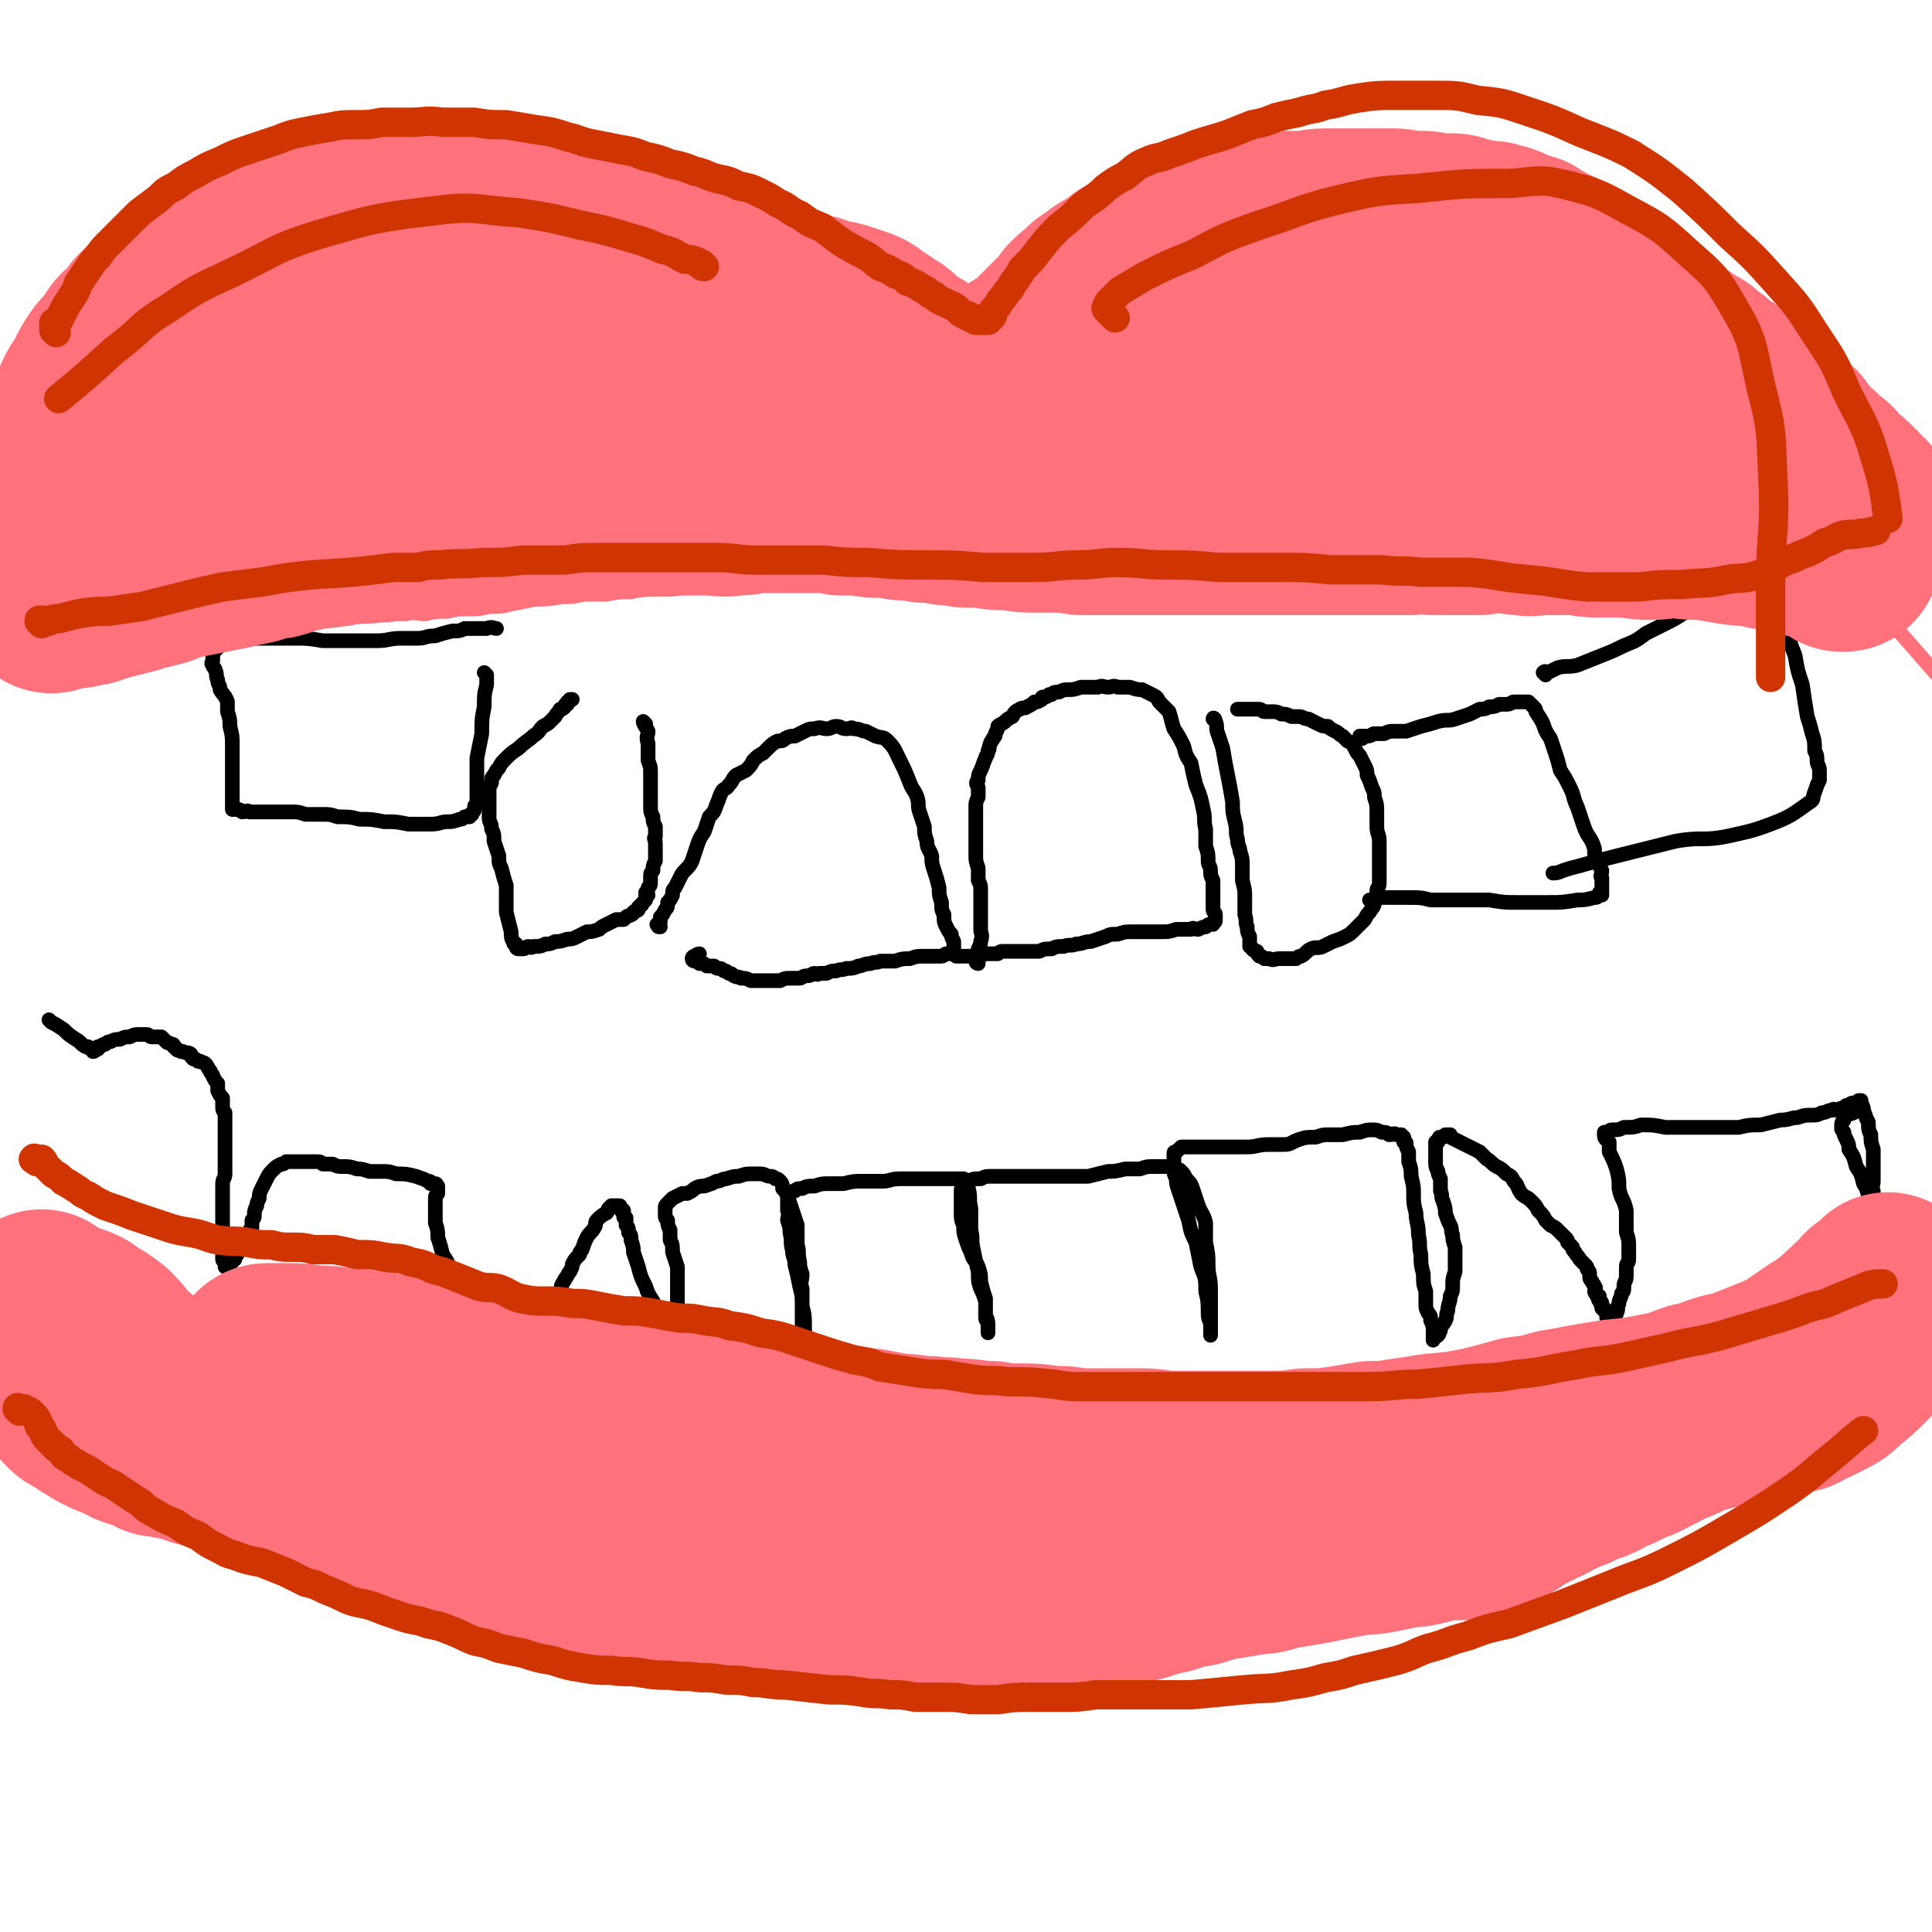 <svg viewBox='0 0 790 790' version='1.1' xmlns='http://www.w3.org/2000/svg' xmlns:xlink='http://www.w3.org/1999/xlink'><g fill='none' stroke='#000000' stroke-width='6' stroke-linecap='round' stroke-linejoin='round'><path d='M270,379c-1,0 -1,0 -1,-1 -1,0 0,0 0,0 0,0 0,0 1,-1 0,-1 0,-1 0,-2 1,-1 1,-1 2,-3 1,-1 1,-1 1,-3 1,-1 1,-1 2,-3 0,-2 0,-2 1,-3 1,-2 1,-2 2,-4 1,-2 1,-2 2,-3 2,-2 2,-2 3,-4 1,-3 1,-3 2,-6 1,-3 1,-3 3,-6 1,-3 1,-3 2,-6 2,-2 2,-2 3,-5 1,-2 1,-3 2,-5 1,-2 2,-1 3,-3 2,-2 1,-2 3,-4 2,-1 2,-1 4,-2 2,-2 2,-2 3,-4 2,-2 2,-2 4,-3 1,-1 1,-1 2,-2 2,-2 2,-2 4,-3 2,0 2,0 3,-1 2,-1 2,-1 4,-1 2,-1 2,-1 4,-2 2,-1 2,-1 4,-1 3,-1 3,0 5,0 2,0 2,-1 4,-1 2,0 2,1 4,1 2,0 2,-1 3,0 3,0 3,1 5,1 2,1 2,1 4,2 3,1 3,0 5,2 3,3 3,4 5,8 2,4 2,4 4,9 1,3 2,3 3,6 1,3 0,3 1,6 1,3 1,3 2,6 0,3 0,3 1,6 0,3 1,3 2,6 0,3 0,3 1,6 1,3 1,3 2,7 0,3 0,3 1,6 0,3 0,3 1,5 0,3 0,3 1,5 1,2 1,2 2,3 0,1 0,1 1,3 0,1 0,1 0,2 0,0 0,1 0,1 -1,1 -1,1 -1,2 0,0 0,0 0,0 0,0 0,0 -1,0 0,0 0,0 -1,0 -1,0 -1,1 -2,1 -2,0 -2,0 -3,0 -3,0 -3,0 -5,0 -2,0 -2,0 -5,1 -3,0 -3,0 -6,1 -3,0 -3,0 -6,0 -2,1 -2,0 -4,1 -3,0 -3,1 -5,1 -2,1 -3,1 -5,1 -2,1 -2,0 -4,1 -2,0 -2,0 -4,1 -1,0 -1,0 -3,0 -1,1 -1,0 -2,0 -1,0 -1,1 -3,1 -2,0 -2,1 -3,1 -2,0 -2,0 -4,0 -2,0 -2,0 -4,1 -2,0 -2,0 -4,0 -1,0 -1,0 -3,0 -3,0 -3,0 -5,0 -2,-1 -2,-1 -4,-1 -1,-1 -1,0 -3,-1 -1,-1 -1,-1 -2,-1 -1,-1 -1,-1 -2,-1 -1,-1 -1,-1 -2,-1 -1,0 -1,0 -2,-1 -2,0 -2,0 -3,0 -1,-1 -1,-1 -2,-1 -1,0 -1,0 -1,0 -1,-1 -1,-1 -2,-1 0,0 0,0 0,0 0,0 -1,0 -1,-1 0,0 0,-1 1,-1 1,-1 2,-1 2,-1 '/><path d='M400,394c0,0 -1,0 -1,-1 0,0 0,0 1,0 0,-1 -1,-1 0,-2 0,-1 0,0 0,-1 0,-1 0,-1 0,-2 1,-2 1,-2 1,-3 1,-3 0,-3 0,-5 0,-3 0,-3 0,-6 0,-2 0,-2 0,-4 0,-3 0,-3 0,-6 0,-2 0,-2 -1,-4 0,-3 0,-3 0,-5 -1,-3 -1,-3 -1,-5 0,-2 0,-2 0,-5 0,-2 0,-2 0,-5 0,-2 0,-2 0,-4 0,-3 0,-3 0,-6 0,-2 0,-2 1,-4 0,-2 0,-2 0,-4 -1,-2 -1,-2 0,-3 0,-2 0,-2 1,-4 1,-2 1,-3 2,-5 0,-1 1,-1 1,-3 1,-1 0,-1 1,-3 0,-1 1,-1 1,-2 1,-1 1,-1 1,-2 1,-2 1,-2 1,-3 1,-1 2,-1 3,-2 1,-1 1,-1 3,-2 1,-2 1,-2 3,-3 1,-1 2,0 3,-1 2,-1 2,-1 3,-2 2,0 1,0 3,-1 0,-1 0,-1 1,-1 1,0 1,0 2,-1 0,0 0,0 1,0 1,-1 1,-1 3,-1 2,-1 2,-1 4,-1 2,0 2,0 5,-1 2,0 2,0 4,0 1,0 1,0 3,0 2,-1 2,0 4,0 2,0 2,-1 4,0 3,0 3,0 5,0 3,1 3,1 5,1 2,1 2,1 4,2 2,1 2,1 3,3 2,2 2,2 4,4 1,3 1,4 2,7 2,3 2,3 4,7 1,4 1,4 3,7 1,5 1,5 2,9 2,5 2,5 3,10 1,4 0,4 1,8 0,4 0,4 0,7 1,3 1,3 1,6 0,2 1,2 1,4 0,2 0,2 1,4 0,2 0,2 0,4 0,2 0,2 0,4 0,2 0,2 0,4 0,1 1,1 1,2 0,0 0,0 0,1 0,1 0,1 0,1 0,1 0,1 -1,1 0,1 0,1 0,1 0,0 0,0 -1,0 0,0 0,0 0,0 -1,0 -1,0 -2,1 -1,0 -1,0 -3,1 -2,0 -2,-1 -3,0 -3,0 -3,0 -6,0 -3,1 -3,1 -6,1 -2,0 -2,0 -5,0 -4,0 -4,0 -7,0 -3,0 -3,0 -6,1 -3,0 -3,0 -5,1 -3,1 -3,1 -6,2 -3,0 -3,1 -6,1 -2,1 -3,0 -5,1 -3,0 -3,0 -5,1 -3,0 -3,0 -5,1 -2,0 -2,0 -4,0 -2,0 -2,0 -4,0 -1,0 -1,0 -3,0 -1,0 -1,0 -3,0 -2,0 -2,0 -3,1 -2,0 -2,0 -3,0 -1,0 -1,0 -2,0 -1,0 -1,1 -3,1 -1,0 -1,0 -2,0 -1,0 -1,0 -2,0 -1,0 -1,0 -2,0 -1,0 -1,0 -2,0 0,0 0,0 0,0 -1,0 -1,0 -1,0 0,0 0,0 1,0 '/><path d='M497,295c0,-1 -1,-2 -1,-1 0,0 1,0 1,1 1,2 0,3 1,5 1,3 1,3 2,6 1,6 1,6 2,11 1,5 1,5 2,11 0,4 0,4 1,8 1,4 0,4 1,7 0,3 1,3 1,5 1,3 1,3 1,6 0,3 0,3 0,6 1,4 1,4 1,7 0,4 0,4 0,7 1,3 0,3 1,5 0,2 0,2 1,4 0,1 0,1 0,2 0,1 0,1 0,2 0,0 1,0 1,1 1,1 1,1 2,1 0,1 0,1 1,2 1,0 1,0 2,1 1,0 1,0 2,0 2,1 2,0 4,0 2,0 2,0 4,0 1,0 1,0 3,0 1,-1 1,-1 2,-1 2,-1 2,-2 4,-3 2,-1 3,0 5,-1 2,-1 2,-1 4,-2 3,-1 3,-1 5,-2 2,-1 2,-1 4,-3 1,-1 1,-1 2,-2 1,-1 1,-1 2,-2 1,-2 1,-2 2,-3 1,-2 2,-2 2,-4 1,-2 1,-2 1,-5 0,-1 1,-1 1,-3 0,-2 0,-2 0,-4 0,-2 0,-2 0,-4 0,-2 0,-2 0,-5 0,-2 0,-2 0,-4 0,-3 -1,-3 -1,-6 0,-3 0,-3 0,-6 0,-3 0,-3 -1,-6 0,-2 0,-2 -1,-4 -1,-3 -1,-3 -2,-5 0,-2 0,-2 -1,-4 -1,-2 -1,-2 -2,-4 -1,-1 -1,-1 -2,-3 -1,-2 -1,-2 -3,-3 -1,-1 -1,-1 -2,-2 -2,-1 -1,-1 -3,-2 -2,-1 -2,-1 -3,-2 -2,0 -2,0 -4,-1 -2,-1 -2,-1 -4,-2 -2,0 -2,-1 -4,-1 -1,0 -1,0 -3,0 -2,-1 -2,-1 -4,-1 -2,-1 -2,-1 -4,-1 -2,0 -2,0 -3,0 -1,0 -1,-1 -2,-1 -1,0 -1,0 -2,0 -1,0 -1,0 -2,0 -1,0 -1,0 -2,0 -1,0 -1,0 -2,0 0,0 0,0 -1,0 '/><path d='M264,296c0,0 -1,-1 -1,-1 0,1 1,2 2,4 0,2 -1,2 0,5 0,3 0,3 0,7 1,3 1,2 1,5 0,4 0,4 0,7 0,3 0,3 0,6 0,3 0,3 1,5 0,2 0,2 1,4 0,2 0,2 0,4 -1,1 0,1 0,3 0,2 0,2 0,3 0,2 0,2 0,4 -1,2 -1,2 -1,4 -1,1 -1,1 -1,3 0,1 0,1 0,2 0,1 0,1 -1,2 0,1 0,1 -1,2 0,0 1,0 1,1 -1,0 -1,0 -1,1 0,0 0,1 0,1 -1,1 -1,1 -1,1 -1,1 0,1 -1,1 0,1 0,0 -1,1 0,0 0,0 0,0 0,1 0,1 0,1 -1,1 -1,0 -2,1 0,0 0,1 -1,1 -1,1 -1,0 -2,1 0,0 0,0 -1,1 -1,0 -1,0 -3,0 -2,1 -2,1 -4,2 -2,1 -2,1 -3,2 -3,1 -3,1 -5,1 -2,1 -2,1 -4,2 -2,1 -2,1 -4,1 -3,1 -3,1 -5,1 -2,1 -2,1 -4,1 -2,1 -2,1 -5,1 -1,1 -1,0 -2,0 -1,0 -1,1 -2,1 -1,0 -1,0 -2,0 -1,0 -1,-1 -1,-1 0,-1 0,-1 0,-1 -1,0 -1,0 -1,-1 -1,-1 -1,-2 -1,-4 -1,-4 -1,-4 -2,-8 0,-5 0,-6 0,-11 -1,-3 -1,-3 -2,-7 -1,-2 -1,-2 -1,-5 -1,-3 -1,-3 -2,-6 0,-3 0,-3 -1,-5 0,-3 -1,-2 -1,-5 0,-1 0,-1 0,-3 0,-2 0,-2 0,-4 0,-2 0,-2 0,-4 0,-1 0,-1 1,-3 0,-2 0,-2 1,-3 1,-2 1,-2 2,-3 1,-2 1,-2 3,-4 2,-2 2,-2 5,-4 3,-3 4,-3 6,-5 3,-2 2,-2 4,-4 2,-1 2,-1 3,-2 1,-1 1,-1 2,-2 1,-2 1,-1 2,-3 1,0 1,0 2,-1 0,-1 0,-1 1,-1 0,-1 0,-1 0,-1 1,0 1,0 1,-1 0,0 0,0 1,0 '/><path d='M557,302c0,0 -1,-1 -1,-1 0,0 0,0 1,0 1,0 1,0 2,0 2,0 2,-1 3,-1 2,0 2,0 4,0 2,-1 2,-1 4,-1 3,0 3,0 5,0 3,-1 3,-1 6,-2 4,-1 4,-1 7,-2 4,-1 4,0 7,-1 3,-1 3,-1 6,-2 2,-1 2,-1 4,-2 2,0 2,0 4,-1 2,0 2,0 4,-1 2,0 2,0 3,0 2,0 2,-1 3,-1 1,0 1,0 2,0 1,0 1,0 1,0 2,0 2,0 3,0 1,1 1,1 2,2 1,1 1,1 1,2 2,3 2,3 3,5 1,3 1,3 3,6 1,3 1,3 2,6 1,3 1,3 2,7 2,3 2,3 4,7 2,4 1,4 3,8 1,3 1,3 2,6 1,3 1,3 2,5 2,3 2,3 3,6 0,3 0,3 1,5 1,2 1,2 2,4 0,2 -1,2 0,3 0,2 0,2 0,3 0,1 0,1 0,2 0,0 0,0 0,1 0,0 0,0 0,1 0,0 0,-1 -1,-1 0,0 0,1 0,1 -1,1 -1,1 -2,1 -4,1 -4,1 -7,1 -6,1 -6,1 -12,1 -6,0 -6,0 -13,0 -5,0 -5,0 -11,-1 -6,0 -6,0 -12,0 -6,0 -6,0 -12,0 -4,-1 -4,-1 -9,-1 -3,0 -3,0 -7,0 -2,0 -2,0 -4,0 -2,0 -2,0 -3,1 -1,0 -1,0 -2,0 '/><path d='M632,276c0,0 -1,-1 -1,-1 0,0 0,0 0,0 1,-1 1,0 2,0 2,-1 2,-1 4,-2 4,-1 4,0 8,-1 5,-2 5,-2 10,-4 5,-2 5,-2 9,-4 5,-2 5,-2 9,-5 4,-2 4,-2 8,-4 4,-2 4,-2 7,-4 4,-3 4,-3 8,-5 3,-2 3,-2 6,-4 2,-1 2,-1 4,-2 2,-1 2,-1 4,-2 2,-1 1,-1 3,-1 1,-1 2,-1 3,-1 1,0 1,0 2,0 1,1 1,1 2,1 2,1 2,1 3,3 2,2 2,2 2,4 2,3 1,3 2,6 2,4 2,4 4,8 1,5 1,5 3,10 1,6 1,6 3,12 1,7 1,7 2,13 1,3 1,3 2,7 1,3 1,3 1,7 1,2 1,2 1,4 0,2 1,2 1,4 0,2 0,2 0,4 -1,2 -1,2 -2,5 -1,2 0,3 -2,4 -7,5 -8,6 -16,9 -8,3 -9,3 -18,5 -10,2 -10,0 -21,2 -12,3 -12,3 -24,6 -8,2 -8,2 -15,4 -4,1 -4,1 -7,2 -2,1 -3,1 -4,1 '/><path d='M199,276c0,0 -1,-1 -1,-1 0,0 0,0 1,1 0,2 0,2 0,4 -1,4 -1,4 -1,9 -1,5 -1,5 -1,11 -1,5 -1,5 -2,10 0,4 0,4 0,8 0,2 0,2 0,5 0,1 0,1 0,3 0,1 0,1 0,3 0,0 -1,0 -1,1 0,1 0,1 0,1 0,1 -1,1 -1,2 -1,0 -1,0 -1,1 -1,0 -1,0 -2,0 -1,1 -1,1 -2,1 -3,1 -3,1 -5,1 -3,0 -3,1 -7,1 -4,0 -4,0 -9,0 -5,-1 -5,-1 -10,-1 -5,-1 -5,-1 -10,-1 -4,-1 -4,-1 -9,-1 -3,-1 -3,-1 -6,-1 -4,0 -4,0 -7,0 -3,-1 -3,-1 -6,-1 -4,0 -4,0 -7,0 -3,0 -3,0 -5,0 -3,0 -3,0 -5,0 -1,-1 -1,0 -3,0 -1,-1 -1,-1 -2,-1 -1,0 -1,0 -2,0 0,-1 0,-1 0,-2 0,-2 0,-2 0,-4 0,-3 0,-3 0,-6 0,-4 0,-4 0,-7 0,-4 0,-4 0,-7 0,-4 0,-4 -1,-8 0,-3 0,-3 -1,-6 0,-2 0,-2 0,-4 -1,-3 -2,-3 -3,-5 0,-2 -1,-2 -1,-4 -1,-2 0,-2 -1,-4 0,-1 -1,-1 -1,-2 -1,-1 0,-1 0,-2 0,-1 0,-1 0,-2 0,-1 0,-1 1,-2 0,-1 0,-1 1,-1 1,-1 1,-2 3,-2 2,-1 2,-2 4,-2 3,0 3,0 6,0 4,0 4,0 8,0 5,0 5,0 10,0 6,0 6,0 12,1 6,0 6,0 12,0 5,0 5,0 10,0 5,0 5,-1 10,-1 3,0 3,0 7,0 3,0 3,-1 7,-1 3,-1 3,-1 7,-2 3,0 3,0 5,-1 3,0 3,0 5,0 2,0 2,0 4,0 2,-1 3,0 4,0 '/><path d='M276,559c0,-1 -1,-1 -1,-1 0,-1 1,-1 1,-1 0,-1 0,-1 0,-2 0,-2 0,-2 1,-4 0,-2 0,-2 0,-5 1,-3 1,-3 1,-7 0,-3 -1,-3 -1,-7 0,-4 0,-4 0,-8 0,-3 0,-3 0,-6 -1,-3 -1,-3 -2,-6 0,-3 0,-3 -1,-5 0,-2 0,-2 0,-4 -1,-2 -1,-2 -1,-4 -1,-1 -1,-1 -1,-2 0,-1 0,-1 0,-3 0,-1 0,-1 1,-2 1,-1 1,-1 2,-2 2,-1 2,-1 4,-2 1,0 1,0 2,0 2,-1 2,-1 3,-2 2,-1 2,-1 4,-1 3,-1 3,-1 5,-2 2,0 2,-1 4,-1 3,-1 3,-1 5,-1 3,-1 3,-1 5,-1 2,0 2,0 4,0 2,0 2,1 4,1 1,0 1,0 2,1 1,0 1,0 2,1 1,1 1,2 1,3 1,1 1,1 2,3 1,3 1,3 2,6 1,3 1,3 2,6 0,4 0,4 0,8 1,3 0,3 1,7 0,2 0,2 1,5 0,3 -1,3 0,6 0,3 0,3 0,5 0,3 0,3 0,6 0,2 0,2 0,5 0,1 0,1 0,3 0,2 0,2 0,4 0,1 0,1 0,2 0,1 0,1 0,2 0,1 0,1 0,1 0,1 0,1 0,1 1,0 1,-1 1,-2 0,-2 0,-2 0,-5 0,-3 0,-3 0,-6 0,-5 0,-5 -1,-9 0,-4 0,-4 -1,-8 -1,-5 -1,-5 -2,-9 0,-3 -1,-3 -1,-6 -1,-3 0,-3 -1,-7 0,-2 0,-2 -1,-5 0,-2 1,-2 0,-4 0,-1 0,-1 0,-2 0,-2 0,-2 0,-3 1,-1 0,-1 1,-2 1,-1 1,-1 2,-1 1,-1 1,-1 3,-1 2,-1 2,-1 5,-1 3,-1 3,-1 6,-1 3,0 3,0 6,0 4,-1 4,-1 8,-1 4,0 4,0 8,0 3,0 3,-1 7,-1 3,0 3,0 6,0 3,0 3,0 5,0 3,0 3,0 5,0 2,0 2,0 3,0 1,0 1,0 2,0 1,0 1,0 3,0 0,0 0,0 1,0 0,0 0,0 1,0 0,1 0,1 0,2 1,1 2,1 2,2 1,4 0,4 1,8 0,4 0,4 0,9 1,4 0,4 1,8 1,5 1,5 2,9 0,4 0,4 1,7 1,2 1,2 2,5 0,2 0,2 0,4 0,2 0,2 0,3 0,1 1,1 1,3 0,0 0,0 0,1 0,0 0,0 0,1 0,0 0,0 0,0 0,1 0,1 0,1 0,0 0,0 0,0 0,-1 0,-1 0,-2 0,-3 0,-3 -1,-5 0,-4 0,-4 0,-7 -1,-3 -1,-3 -2,-7 0,-3 0,-3 -1,-6 -1,-3 -2,-2 -3,-6 -1,-2 -1,-2 -2,-5 -1,-3 -1,-3 -1,-6 -1,-2 -1,-3 -1,-5 0,-2 0,-2 0,-5 0,-1 0,-1 0,-2 0,-1 0,-1 0,-2 0,-1 0,-1 1,-2 0,-1 0,-1 1,-1 1,0 0,-1 1,-1 2,-1 2,-1 5,-1 2,-1 2,-1 5,-1 4,0 4,0 8,0 6,0 6,0 12,0 5,0 5,0 10,0 4,0 4,0 9,0 4,-1 4,-1 8,-2 3,0 3,0 7,-1 3,0 3,0 6,0 3,-1 3,-1 5,-1 2,0 3,0 5,0 2,0 2,0 4,1 2,0 2,0 3,1 1,1 1,1 2,3 2,2 2,2 3,5 1,3 1,3 2,6 1,3 2,3 3,7 0,4 0,4 0,8 1,5 1,5 1,9 0,5 1,5 1,10 0,4 0,4 0,8 0,2 0,2 0,4 0,2 0,2 0,3 0,1 0,1 0,2 0,1 0,1 0,1 0,1 0,1 0,1 0,0 0,0 0,0 0,0 0,0 0,-1 0,-2 0,-2 0,-3 0,-2 -1,-2 -1,-5 0,-4 0,-5 -1,-9 0,-5 0,-5 -2,-10 -1,-5 -1,-5 -2,-10 -2,-4 -2,-4 -3,-9 -1,-3 -1,-3 -2,-6 -1,-3 -1,-3 -2,-6 -1,-3 -1,-3 -1,-5 -1,-2 -1,-2 -1,-4 0,-2 0,-2 0,-4 0,-1 0,-1 0,-2 0,-1 0,-1 1,-1 1,-1 1,-1 2,-2 2,0 2,0 4,0 2,0 2,0 5,0 4,0 4,0 8,0 5,0 5,0 10,0 4,0 4,-1 9,-1 3,0 3,0 6,0 3,0 3,-1 6,-2 3,-1 3,-1 7,-1 3,-1 3,-1 5,-1 3,0 3,0 6,0 4,-1 4,-1 7,-1 3,-1 3,-1 5,-1 2,0 2,0 4,1 2,0 2,0 3,1 2,0 2,-1 3,0 1,0 1,0 2,0 0,0 0,1 1,1 0,1 0,1 0,2 1,0 1,0 1,1 0,1 0,1 1,3 0,2 0,2 0,4 1,3 1,3 1,6 1,4 1,4 1,7 0,4 0,4 1,8 0,4 1,4 1,9 1,4 0,4 1,8 0,4 0,4 1,8 0,4 0,4 1,7 0,3 0,3 0,5 0,2 0,2 1,4 1,1 1,1 1,3 1,1 0,1 1,2 0,1 0,1 0,1 0,1 0,1 0,2 0,0 0,0 0,1 0,0 0,0 0,1 0,0 0,0 0,0 0,0 0,1 0,1 0,-1 0,-1 0,-1 1,-1 1,0 2,-1 1,-1 0,-1 1,-2 0,-2 1,-2 2,-4 1,-2 0,-2 1,-4 0,-3 1,-3 1,-6 1,-2 1,-2 1,-5 0,-2 0,-2 1,-5 0,-2 0,-2 0,-5 0,-3 0,-3 0,-5 -1,-3 -1,-3 -1,-5 -1,-2 0,-2 -1,-4 -1,-2 -1,-2 -2,-5 0,-2 0,-2 -1,-5 -1,-2 0,-2 -1,-4 0,-3 0,-3 0,-5 -1,-2 -1,-2 -1,-3 -1,-2 -1,-2 -1,-4 0,-1 0,-1 0,-2 0,-2 0,-2 0,-3 0,0 0,0 0,-1 0,0 0,0 0,-1 0,0 0,0 0,0 0,-1 0,-1 0,-1 0,0 0,0 1,0 0,-1 0,-1 0,-1 1,-1 0,-1 1,-1 0,0 0,0 1,0 0,0 0,0 1,-1 0,0 0,0 1,0 0,0 0,0 1,0 0,0 0,1 0,1 2,1 2,1 4,2 2,1 2,1 4,2 2,1 2,1 4,2 2,2 2,2 3,3 2,1 2,2 4,3 2,1 2,1 4,3 2,1 2,1 3,3 2,2 1,2 3,5 2,2 2,1 4,3 2,2 2,2 3,4 2,2 2,2 3,4 1,1 1,1 2,2 2,1 2,1 3,2 0,0 0,0 1,1 1,1 1,1 2,2 1,1 1,1 1,2 1,1 1,1 2,2 0,1 0,1 1,2 1,2 1,1 2,3 1,1 1,1 2,2 1,1 1,1 1,2 1,1 1,1 1,2 0,2 0,2 1,3 0,1 1,1 1,2 1,1 0,1 0,2 0,1 1,1 1,2 0,0 1,0 1,0 0,1 -1,1 0,2 0,0 1,0 1,1 0,0 -1,0 0,1 0,0 0,0 0,0 0,0 0,0 0,1 0,0 1,0 1,0 0,0 0,0 0,0 0,1 0,1 0,1 0,0 1,0 1,0 0,1 0,1 0,1 0,0 0,1 0,1 0,0 0,0 0,1 0,0 0,0 1,1 0,0 0,0 0,0 1,0 0,0 0,1 0,0 0,0 0,1 0,0 0,0 0,0 0,0 1,0 1,-1 0,-1 0,-1 1,-2 0,-1 1,-1 1,-2 1,-2 0,-2 1,-4 0,-2 1,-2 1,-4 1,-1 1,-1 1,-3 0,-2 1,-2 1,-4 0,-2 0,-2 0,-4 0,-2 1,-1 1,-3 0,-3 0,-3 0,-5 0,-3 0,-3 -1,-6 0,-5 0,-5 0,-9 -1,-5 -2,-4 -3,-9 0,-4 0,-4 -1,-8 -1,-3 -1,-3 -3,-7 0,-2 0,-2 0,-4 -1,-1 -2,-1 -2,-3 0,0 0,0 0,-1 0,0 0,0 0,0 0,0 0,0 1,0 1,0 1,-1 2,-1 3,0 3,0 5,-1 4,0 4,0 7,-1 5,0 5,0 10,1 5,0 5,0 11,0 5,0 5,0 10,0 4,0 4,0 9,0 4,-1 5,-1 9,-1 4,-1 4,-1 8,-2 4,0 4,-1 7,-1 3,-1 3,-1 6,-1 2,0 2,0 4,-1 2,0 2,-1 4,-1 1,-1 1,0 2,0 1,0 1,-1 3,-1 0,0 0,0 1,-1 1,0 1,0 1,0 1,-1 1,-1 2,-1 0,0 1,0 1,0 0,0 1,0 1,0 0,0 0,-1 0,-1 0,0 0,0 0,0 0,0 1,0 1,0 0,0 0,1 0,1 1,2 1,2 1,3 1,3 1,3 2,5 0,3 0,3 1,5 0,3 0,3 1,6 0,4 0,4 0,7 0,3 0,3 0,6 0,2 -1,2 0,4 0,1 0,1 0,3 0,1 0,1 0,2 0,0 0,0 0,0 0,1 0,1 0,1 0,0 0,0 0,1 0,0 0,0 0,0 0,1 0,1 0,1 0,0 0,1 0,1 0,0 0,-1 0,-1 0,-2 -1,-2 -1,-4 -2,-4 -1,-4 -3,-7 -1,-4 -1,-4 -3,-7 -1,-4 -1,-4 -3,-7 0,-2 0,-2 -1,-4 -1,-2 -1,-2 -1,-3 -1,-1 -1,-1 -1,-2 0,-2 0,-2 1,-3 0,-1 0,-1 0,-1 2,-2 2,-1 4,-2 2,-2 2,-2 3,-3 '/><path d='M287,557c0,0 -1,0 -1,-1 0,0 0,0 0,0 -2,-1 -2,-1 -3,-2 -1,-1 -1,-1 -2,-2 -1,-1 -1,-1 -2,-3 -2,-2 -2,-2 -3,-4 -1,-1 -1,-1 -2,-3 -2,-3 -2,-2 -4,-5 -2,-2 -2,-2 -3,-5 -2,-3 -2,-3 -3,-6 -2,-4 -2,-4 -3,-8 -1,-3 -1,-3 -2,-6 0,-2 0,-2 -1,-5 0,-2 0,-2 -1,-3 0,-2 0,-2 -1,-3 0,-1 0,-1 0,-3 -1,0 -1,0 -1,-1 0,-1 0,-1 0,-2 0,0 -1,0 -1,0 0,-1 0,-1 0,-1 0,0 0,0 0,0 -1,-1 0,-1 -1,-1 0,0 0,0 -1,0 0,0 0,0 -1,0 0,0 0,0 -1,0 0,0 0,0 -1,1 -1,1 0,1 -1,2 -2,1 -2,1 -4,3 -1,1 0,2 -1,3 -1,2 -2,2 -3,4 -1,2 -1,2 -2,5 -1,1 -1,1 -1,2 -2,2 -2,2 -3,4 0,1 0,1 -1,3 -1,1 -1,2 -2,3 0,1 -1,1 -1,2 -1,1 0,1 -1,3 0,1 -1,1 -1,2 -1,0 -1,0 -1,1 0,1 0,1 -1,2 0,0 0,0 -1,0 0,1 0,1 0,1 -1,1 -1,1 -1,1 -1,0 -1,0 -1,1 -1,0 0,0 0,0 -1,0 -1,0 -2,0 0,1 0,1 0,1 -1,1 -1,0 -1,1 0,0 0,1 0,1 -1,1 -1,1 -2,1 0,1 0,1 -1,1 0,1 0,1 0,2 0,1 0,0 0,1 -1,1 -1,1 -1,2 0,1 -1,1 -1,2 0,1 0,1 0,1 0,1 0,1 0,2 0,0 0,0 0,0 -1,1 -1,1 -1,1 0,1 0,1 0,1 0,1 0,1 0,1 0,0 0,0 0,0 -1,1 0,1 0,1 -1,1 -1,1 -1,1 -1,0 -1,0 -1,1 0,0 0,0 -1,0 0,0 0,0 0,0 -1,0 -1,0 -2,0 0,0 0,0 -1,-1 -2,-1 -2,-1 -3,-3 -2,-3 -2,-3 -5,-6 -2,-3 -2,-3 -4,-6 -3,-4 -2,-4 -4,-8 -2,-3 -2,-3 -4,-7 -2,-3 -2,-3 -4,-7 -1,-3 -1,-3 -3,-6 -1,-4 -1,-4 -2,-7 0,-3 0,-3 -1,-6 0,-2 0,-2 0,-4 0,-2 0,-2 0,-3 0,-2 0,-2 0,-3 0,-1 0,-1 1,-2 0,-1 0,-1 0,-2 0,0 0,0 0,0 0,0 0,-1 0,-1 0,0 -1,0 -1,0 0,0 1,-1 0,-1 0,0 -1,0 -2,0 0,-1 0,-1 -1,-1 -2,-1 -2,-1 -5,-2 -4,-1 -4,-1 -8,-1 -3,-1 -3,-1 -6,-1 -3,0 -3,0 -5,0 -3,-1 -3,-1 -5,-1 -3,-1 -3,-1 -6,-1 -2,0 -2,0 -4,-1 -2,0 -2,0 -4,0 -1,-1 -1,-1 -3,-1 -1,0 -1,0 -3,0 -1,0 -1,0 -3,0 -1,0 -1,0 -2,0 -1,0 -1,0 -1,0 -1,0 -1,0 -2,0 -1,0 0,0 -1,0 -1,1 -1,1 -2,1 -2,1 -2,1 -3,2 -2,2 -2,2 -3,4 -1,2 -1,2 -2,4 -1,2 -1,2 -1,4 -1,2 -1,2 -1,3 -1,2 -1,2 -1,4 0,1 0,1 -1,2 0,2 0,2 0,3 -1,1 -1,1 -1,3 0,0 0,0 -1,1 0,0 0,1 0,1 0,0 0,0 -1,0 0,1 0,1 -1,2 0,0 0,0 0,0 0,1 0,1 -1,1 0,0 0,1 0,1 0,1 -1,0 -1,1 0,0 0,0 0,0 0,1 0,1 0,1 -1,1 -1,0 -1,1 -1,0 0,1 0,1 0,0 -1,-1 -1,0 0,0 0,0 0,1 0,0 0,0 0,0 0,0 -1,0 -1,0 -1,0 0,1 -1,1 0,0 0,0 0,0 0,0 0,0 0,1 0,0 -1,0 -1,0 0,-1 0,-1 0,-2 0,-1 -1,0 -1,-1 0,-3 0,-3 0,-5 0,-4 0,-4 0,-7 0,-4 0,-4 0,-8 0,-3 0,-3 0,-6 0,-3 0,-3 0,-5 0,-2 1,-2 1,-4 0,-2 0,-2 0,-4 0,-2 0,-2 0,-4 0,-2 0,-2 0,-4 0,-2 0,-2 0,-4 0,-1 0,-1 0,-3 0,-2 0,-2 0,-3 0,-1 0,-1 0,-3 -1,-1 -1,-1 -1,-3 0,-1 0,-1 0,-3 -1,-1 -1,-1 -2,-3 0,-1 0,-1 0,-3 -1,-1 -1,-1 -2,-3 0,-1 -1,-1 -1,-2 -1,-1 -1,-2 -2,-3 -1,-1 -1,0 -2,-1 -1,0 -1,0 -1,0 -1,-1 -1,-1 -2,-1 -1,-1 -1,-1 -1,-2 -1,-1 -2,0 -3,-1 -1,0 -1,0 -1,0 -1,-1 -1,0 -2,-1 0,0 0,-1 -1,-1 0,-1 0,-1 -1,-1 -1,-1 -1,0 -2,-1 -1,-1 -1,-1 -2,-2 -1,0 -1,0 -3,0 0,0 0,0 -1,0 -1,0 -1,-1 -2,-1 0,0 0,0 -1,0 -1,0 -1,0 -2,0 -2,0 -2,0 -4,1 -2,0 -2,0 -4,1 -2,0 -2,0 -4,1 -1,0 -1,0 -2,1 -1,0 -1,0 -2,1 0,0 0,0 -1,0 0,1 0,1 0,1 0,0 0,0 -1,0 0,0 0,1 -1,1 0,0 0,0 0,0 0,-1 0,-1 -1,-1 0,0 0,0 -1,-1 -1,0 -1,0 -1,0 -2,-1 -2,-2 -4,-3 -3,-2 -3,-2 -5,-4 -3,-2 -3,-2 -5,-3 -1,-1 -1,-1 -1,-1 '/></g>
<g fill='none' stroke='#FF717B' stroke-width='6' stroke-linecap='round' stroke-linejoin='round'><path d='M15,520c-1,-1 -1,-1 -1,-1 -1,-1 0,-1 0,-1 0,0 1,0 1,0 0,0 0,0 1,0 0,0 0,0 1,0 0,0 0,1 1,1 0,0 0,0 1,0 0,0 0,1 1,1 1,0 1,-1 1,0 2,0 1,1 3,1 1,1 1,1 3,2 1,0 1,0 3,1 2,1 2,1 3,2 2,0 2,0 4,1 2,1 2,1 3,2 3,1 3,1 6,2 2,1 2,1 5,2 3,1 3,1 6,2 3,0 3,0 6,1 2,1 2,0 5,1 3,1 3,1 6,1 4,1 4,1 7,1 4,1 4,1 8,1 3,1 3,1 7,2 3,0 3,0 6,1 3,0 3,0 7,1 3,1 3,1 7,1 3,1 3,1 7,1 3,1 3,1 6,1 3,0 3,0 6,1 3,0 3,0 5,1 3,0 3,-1 6,-1 3,1 3,1 7,2 3,1 3,0 7,1 3,0 3,0 7,0 5,1 5,1 9,2 4,0 4,0 7,1 5,0 5,0 9,1 5,1 5,1 9,2 5,0 5,1 10,1 5,1 5,0 10,1 4,0 4,1 9,1 4,1 4,1 8,1 5,1 5,1 10,1 7,1 7,1 13,2 5,1 5,0 11,1 5,0 5,1 11,1 6,1 6,1 11,1 5,0 5,0 11,0 5,0 5,1 11,1 5,0 5,0 11,0 6,0 6,0 12,0 7,0 7,0 14,0 7,0 7,0 14,0 7,0 7,0 14,0 7,0 7,0 14,0 11,0 11,0 22,1 11,0 11,0 22,0 12,1 12,1 23,1 12,1 12,1 24,2 12,0 12,0 24,1 12,0 12,0 25,0 11,0 11,1 22,1 11,0 11,0 21,0 10,0 10,0 21,0 11,0 11,0 23,-1 9,0 9,0 19,-1 9,-1 9,-2 17,-3 9,-3 9,-3 17,-5 12,-3 12,-3 23,-6 10,-2 10,-2 20,-5 10,-2 10,-2 19,-5 4,-1 5,-1 9,-3 3,-2 3,-2 7,-4 3,-2 3,-2 7,-4 3,-1 3,-1 6,-2 3,-2 4,-2 5,-2 '/><path d='M13,272c0,0 -1,-1 -1,-1 0,0 0,0 1,0 0,0 0,0 1,0 2,-1 2,-1 3,-2 2,-1 2,-1 3,-1 3,-1 4,-1 7,-2 4,-1 4,-1 8,-2 6,-1 6,-1 11,-2 6,-1 6,-1 11,-2 5,-1 5,0 10,-1 5,-1 5,-2 10,-3 6,-1 6,0 12,-1 6,-1 6,-1 11,-1 6,0 6,0 11,0 5,0 5,0 11,0 4,-1 4,-1 9,-1 4,0 4,0 9,0 4,0 4,-1 8,-1 5,0 5,0 9,-1 5,0 5,0 9,0 4,-1 4,0 8,0 4,-1 4,-1 9,-1 4,-1 4,-1 8,-1 5,0 5,0 9,-1 5,0 5,0 9,-1 5,-1 5,-1 10,-2 5,0 5,0 11,-1 4,0 4,0 9,-1 4,0 4,0 9,0 5,-1 5,-1 10,-1 5,-1 5,-1 11,-1 6,0 6,0 12,-1 6,0 6,0 13,0 6,-1 6,0 12,-1 5,0 5,-1 10,-1 5,0 5,1 10,1 5,-1 5,-1 9,-1 6,0 6,0 12,0 7,0 7,-1 13,-1 6,0 6,0 12,0 6,0 6,0 13,0 5,0 5,0 11,0 6,0 6,0 12,0 5,0 5,-1 11,-1 6,0 6,0 11,0 6,0 6,0 12,0 7,0 7,0 14,0 7,-1 7,-1 14,-1 6,-1 6,-1 12,-1 6,0 6,0 12,-1 6,0 6,0 12,-1 6,0 6,0 12,0 6,-1 6,-1 12,-1 5,0 5,0 10,-1 6,0 5,-1 11,-1 4,-1 4,-1 9,-1 6,0 6,0 12,-1 6,0 6,0 12,0 7,-1 7,0 13,0 6,-1 6,-1 12,-1 6,-1 6,0 12,-1 6,-1 6,-1 12,-1 6,-1 6,-1 12,-1 6,-1 6,-1 13,-1 6,0 6,0 13,-1 7,0 7,1 14,1 6,0 6,0 12,0 6,0 6,0 12,0 5,0 5,0 10,1 4,0 4,0 8,1 4,0 4,0 8,1 3,0 4,0 7,1 4,2 5,1 8,4 10,9 10,10 19,20 12,13 16,18 24,27 '/></g>
<g fill='none' stroke='#FF717B' stroke-width='79' stroke-linecap='round' stroke-linejoin='round'><path d='M31,572c0,0 -1,-1 -1,-1 0,0 1,1 1,1 1,1 1,1 2,1 0,0 0,0 1,1 1,0 1,0 2,1 1,1 1,1 3,2 1,1 2,1 3,2 2,1 2,1 4,2 2,1 2,0 4,1 3,1 2,2 5,3 2,1 2,0 5,1 3,1 3,2 5,3 3,0 3,0 6,1 3,0 3,0 6,1 2,1 2,1 5,2 3,0 3,0 6,1 3,1 3,1 6,2 3,0 3,0 6,1 3,1 3,1 6,2 2,0 3,0 5,0 3,1 3,1 6,1 3,0 3,0 6,1 3,0 3,0 5,1 3,0 3,0 6,0 3,1 3,1 5,1 3,0 3,0 5,0 3,0 3,0 6,0 2,0 2,0 5,1 2,0 2,0 5,0 3,1 3,0 5,1 3,0 3,0 6,0 2,0 2,0 4,0 2,0 2,1 4,1 3,0 3,0 5,0 3,0 3,1 6,1 3,0 3,0 6,0 3,0 3,0 6,1 3,0 3,0 5,0 3,0 3,0 6,0 3,0 3,0 6,0 3,0 3,1 7,1 3,0 3,0 7,0 3,1 3,0 6,1 3,0 3,1 6,1 3,0 3,0 7,0 3,0 3,0 7,1 5,0 5,1 9,1 5,1 5,0 9,1 4,0 4,1 8,1 3,1 3,1 7,1 5,0 5,0 9,1 5,0 5,1 10,1 4,1 4,0 9,1 4,0 4,0 9,1 4,0 4,0 9,0 4,1 4,1 8,1 5,0 5,1 11,1 6,0 6,0 11,0 6,0 6,0 11,1 6,0 6,0 11,0 5,-1 5,0 10,0 6,0 6,0 12,0 6,-1 6,-1 12,-1 6,-1 6,-1 11,-1 6,0 6,0 11,-1 7,0 7,0 13,0 6,-1 6,-1 12,-2 7,-1 7,0 13,-1 7,0 7,0 15,-1 6,-1 6,-1 13,-2 7,-1 7,-1 15,-3 7,-1 7,-1 14,-3 6,-1 6,-1 12,-2 7,-1 7,-1 13,-2 7,-1 7,-1 14,-2 7,-1 7,-1 14,-2 6,-1 6,-1 13,-2 7,-1 7,-1 13,-2 5,-1 5,-1 11,-2 5,-1 5,-1 9,-2 5,-1 5,-1 9,-2 5,-1 5,-1 9,-2 4,0 4,0 8,-1 4,-1 4,-1 7,-2 4,-1 4,-1 8,-2 4,-1 4,-2 8,-3 4,-1 4,-1 7,-1 4,-1 4,-1 7,-2 3,0 3,0 6,-1 2,0 2,0 5,-1 2,0 2,0 4,-1 3,0 3,0 5,0 2,-1 2,-1 4,-2 1,-1 1,0 3,-1 2,0 2,0 4,0 1,-1 1,-1 3,-2 1,-1 1,-1 3,-1 2,-1 2,-1 4,-2 4,-2 4,-2 7,-5 5,-4 5,-4 9,-8 4,-5 3,-5 6,-10 3,-3 5,-5 6,-7 '/><path d='M21,244c0,-1 -1,-1 -1,-1 0,-1 1,0 2,0 1,0 1,0 2,0 1,0 1,0 2,-1 3,0 3,0 5,0 2,-1 2,-1 5,-1 3,-1 3,-1 6,-2 4,-1 4,-1 8,-2 4,-1 4,-1 7,-2 4,-1 4,-1 8,-2 4,-2 4,-2 9,-3 5,-1 5,-1 10,-2 5,-1 5,-1 10,-2 4,-1 4,-1 9,-2 3,-1 3,-1 6,-2 3,0 3,0 6,-1 3,-1 3,-1 6,-2 3,0 3,-1 6,-1 4,-1 4,0 7,-1 4,0 4,-1 8,-1 3,-1 3,0 6,-1 4,0 4,0 8,0 3,-1 3,-1 6,-1 3,-1 3,-1 7,-1 4,0 4,0 7,-1 4,0 4,-1 7,-1 3,-1 4,-1 7,-1 5,0 5,0 10,-1 5,0 5,-1 10,-1 5,-1 5,-1 9,-1 4,-1 4,-1 9,-2 4,0 4,0 8,0 4,-1 4,-1 8,-2 4,0 4,0 8,0 5,-1 5,-1 9,-2 4,-1 4,-1 7,-2 3,0 4,0 7,0 4,-1 4,-1 8,-2 5,-1 5,-1 10,-2 5,-1 5,-1 10,-2 4,-2 4,-2 9,-3 4,-1 4,-1 8,-2 3,-1 3,-1 7,-2 3,-1 3,-1 6,-1 4,-1 4,-1 7,-1 3,-1 3,0 7,-1 3,-1 3,-1 7,-1 4,-1 4,-1 8,-1 4,-1 4,-1 9,-2 4,0 4,0 9,0 4,-1 4,-1 9,-1 4,-1 4,-1 8,-2 4,0 4,0 7,0 4,0 4,0 8,0 4,-1 4,-1 9,-1 4,-1 4,-1 9,-1 5,0 5,0 9,0 6,0 6,0 11,0 6,-1 6,0 12,0 6,0 6,0 12,0 6,0 6,0 12,0 5,0 5,0 10,0 4,0 4,0 9,0 4,0 4,0 8,0 5,0 5,0 9,0 6,0 6,1 12,1 5,0 5,0 10,1 6,0 6,0 12,0 5,1 5,1 11,1 6,1 6,0 13,1 7,0 7,1 14,1 7,1 7,1 13,2 7,1 7,1 13,1 6,1 6,1 12,2 6,1 6,0 12,1 5,1 5,1 10,3 5,1 5,1 11,4 5,2 5,2 11,4 6,2 6,2 12,4 5,2 5,2 10,4 5,2 5,1 10,3 3,1 3,1 7,3 2,1 2,1 5,2 1,1 2,0 3,1 2,1 2,1 4,1 2,1 2,1 4,2 3,1 3,1 5,1 2,1 2,1 4,2 2,1 2,1 4,1 1,1 1,1 3,2 1,0 1,1 3,1 0,1 0,1 1,1 1,1 1,1 1,1 1,1 1,1 1,1 0,0 0,0 0,1 0,0 1,0 1,0 -1,-1 -1,-1 -2,-2 -3,-1 -3,-1 -5,-2 -6,-1 -6,-1 -11,-3 -7,-1 -7,-1 -13,-2 -7,-2 -7,-1 -14,-2 -6,-1 -6,-1 -11,-2 -7,0 -7,0 -13,-1 -5,0 -5,1 -10,1 -6,0 -6,-1 -12,-1 -5,0 -5,0 -10,0 -5,0 -5,-1 -11,-1 -5,0 -5,0 -11,0 -4,0 -4,1 -9,0 -4,0 -4,-1 -8,-1 -4,0 -4,0 -9,1 -4,0 -4,0 -8,0 -5,0 -5,0 -10,0 -5,0 -5,-1 -10,0 -6,0 -6,0 -11,0 -6,0 -6,0 -11,0 -6,0 -6,0 -11,0 -5,0 -5,0 -10,0 -6,0 -6,0 -12,0 -5,0 -5,0 -10,0 -5,0 -5,0 -11,0 -4,0 -4,0 -9,0 -4,0 -4,0 -9,0 -4,0 -4,0 -8,0 -4,0 -4,0 -8,0 -4,0 -4,0 -8,0 -4,0 -4,0 -8,0 -5,0 -5,0 -9,0 -6,-1 -6,-1 -11,-1 -5,0 -5,0 -10,0 -4,0 -4,-1 -9,-1 -5,0 -5,0 -9,-1 -4,0 -4,0 -8,0 -4,-1 -4,-1 -8,-1 -5,-1 -5,-1 -9,-1 -4,-1 -4,-1 -9,-1 -4,-1 -4,-1 -8,-1 -4,0 -4,0 -9,-1 -4,0 -4,0 -8,0 -3,-1 -3,-1 -7,-1 -3,0 -3,0 -7,0 -4,0 -4,0 -7,0 -4,0 -4,0 -8,0 -4,0 -4,0 -8,0 -3,1 -3,1 -7,1 -5,1 -5,0 -9,0 -4,0 -4,0 -8,0 -5,0 -5,0 -10,0 -5,0 -5,0 -9,0 -5,0 -5,0 -9,0 -4,0 -4,-1 -8,-1 -4,0 -4,0 -8,0 -4,0 -4,0 -8,-1 -4,0 -4,1 -9,1 -4,-1 -4,-1 -8,-1 -5,-1 -5,0 -10,-1 -5,-1 -5,-1 -9,-2 -4,0 -5,0 -9,0 -4,-1 -4,-1 -8,-2 -4,0 -4,0 -8,-1 -4,0 -4,0 -7,0 -3,-1 -2,-1 -5,-1 -3,0 -3,0 -5,-1 -4,0 -4,0 -8,0 -4,-1 -4,-1 -8,-1 -4,-1 -4,-1 -8,-1 -4,0 -4,0 -8,0 -4,0 -4,0 -8,0 -4,0 -4,1 -8,1 -3,1 -3,1 -7,1 -4,1 -4,1 -7,2 -4,0 -4,0 -7,1 -4,1 -3,1 -7,3 -2,1 -2,1 -5,3 -3,1 -3,1 -5,2 -3,2 -3,2 -5,3 -2,1 -2,2 -5,3 -2,2 -2,2 -4,3 -2,1 -2,1 -4,3 -3,1 -3,1 -5,3 -2,2 -2,1 -5,3 -2,2 -2,2 -4,3 -2,2 -2,2 -4,3 -1,1 -1,1 -2,2 -1,1 -1,1 -2,1 -1,1 -1,1 -1,1 -1,1 -1,0 -1,1 -1,0 -1,0 -2,0 0,0 0,0 0,0 0,0 0,0 0,-1 0,0 0,-1 0,-1 0,-1 1,-1 1,-2 0,0 0,0 0,-1 0,-1 0,-1 0,-2 0,-1 0,-1 0,-2 0,-1 0,-1 0,-1 0,-2 0,-1 0,-3 1,-1 1,-1 1,-2 1,-2 0,-2 1,-4 0,-2 1,-2 1,-4 1,-2 0,-2 1,-4 1,-1 1,-2 2,-3 0,-2 1,-2 2,-3 1,-2 1,-2 2,-4 2,-3 2,-3 4,-5 2,-3 2,-3 5,-6 3,-3 3,-3 6,-5 3,-3 3,-3 7,-6 3,-2 3,-2 7,-5 4,-2 3,-2 7,-5 3,-2 4,-2 7,-4 4,-2 4,-2 8,-4 4,-3 4,-3 8,-5 4,-2 4,-2 8,-4 4,-3 4,-3 8,-5 4,-2 4,-2 8,-3 3,-2 3,-2 7,-3 4,-1 4,-1 8,-2 5,-1 5,-1 11,-2 5,-2 5,-2 10,-3 6,0 6,0 12,0 4,0 4,0 8,1 5,0 5,0 11,1 3,1 4,1 7,2 4,0 4,1 8,2 4,1 4,1 8,2 4,1 4,1 9,2 5,0 5,1 10,2 6,1 6,1 12,2 5,1 5,1 9,2 4,1 4,2 8,2 3,1 3,1 7,2 4,1 4,1 8,2 3,1 3,1 7,2 4,1 3,1 7,2 4,1 4,1 8,1 3,1 3,1 6,2 2,1 2,1 4,1 3,1 3,1 5,2 3,0 3,0 6,1 3,0 3,0 5,1 3,1 3,1 6,2 2,1 2,1 5,2 3,1 3,1 5,2 3,1 3,1 5,1 3,1 3,1 5,2 3,1 3,1 5,2 2,1 2,1 5,2 1,0 1,1 3,1 1,1 1,0 3,1 1,0 1,1 3,1 2,1 2,1 4,1 2,1 2,1 4,2 2,0 2,0 4,0 2,1 2,0 3,1 2,0 2,0 4,1 1,0 1,0 2,0 2,1 2,1 3,0 1,0 1,0 2,0 2,-1 2,-1 3,-1 3,-1 3,-1 5,-1 2,-1 2,-1 5,-2 2,0 2,0 5,-1 2,-1 3,-1 5,-2 3,-1 3,-1 5,-2 4,-2 4,-2 8,-4 4,-2 4,-1 8,-3 5,-2 5,-2 9,-5 4,-2 4,-2 8,-4 3,-2 3,-3 7,-5 4,-2 4,-2 9,-4 4,-2 4,-2 8,-4 4,-2 4,-2 9,-4 4,-2 4,-2 8,-4 3,-2 3,-2 6,-4 3,-1 3,-1 6,-3 2,-1 2,-2 4,-3 2,-2 3,-2 5,-3 2,-1 1,-1 3,-3 3,-1 3,-1 5,-2 2,-1 2,-2 4,-3 2,-1 2,-1 4,-2 2,-1 2,-1 4,-2 3,-1 3,-1 5,-2 3,-1 3,-1 7,-2 2,-1 2,-1 5,-1 2,-1 2,-1 4,-1 3,-1 3,-1 5,-1 3,0 3,0 5,0 3,0 3,0 5,0 3,0 3,0 5,0 3,0 3,0 6,1 3,0 3,0 6,0 3,1 3,1 6,2 3,0 3,0 6,1 2,1 2,1 5,2 3,1 3,0 5,1 3,1 3,2 5,3 4,1 4,1 7,2 3,1 3,2 6,3 3,1 3,1 6,3 3,1 3,1 6,3 4,2 4,2 7,4 4,2 4,2 7,4 3,3 3,4 7,6 3,3 4,3 7,5 4,3 4,3 7,6 3,2 3,1 6,3 2,2 2,2 4,3 3,2 3,2 6,4 4,2 4,2 8,4 4,3 4,3 8,6 4,2 4,2 8,5 5,3 5,3 9,7 5,4 4,4 9,8 5,5 6,5 11,10 5,4 7,7 10,9 '/><path d='M18,535c0,0 -1,-1 -1,-1 0,0 1,1 2,2 1,1 1,1 3,3 1,1 1,2 2,4 2,2 2,2 4,4 2,2 2,2 4,3 2,2 2,2 4,4 2,2 2,2 4,4 3,2 3,2 6,5 2,1 2,1 5,2 2,2 2,2 5,3 3,2 3,1 7,2 3,1 3,1 6,2 3,1 3,1 7,2 3,1 3,1 6,2 4,1 4,1 8,3 3,1 3,1 7,2 3,1 4,0 7,1 4,1 4,1 9,3 4,2 4,2 8,4 4,2 4,1 8,3 6,2 6,2 11,4 4,1 4,1 8,3 4,1 4,1 8,3 4,2 4,2 8,3 4,2 4,2 8,3 4,2 4,1 9,3 5,2 5,2 9,4 5,1 5,1 9,3 4,1 4,1 8,2 3,1 3,1 6,2 3,2 3,2 7,3 2,0 2,0 5,1 4,0 4,0 7,0 3,1 3,1 5,1 3,0 3,0 5,0 2,0 2,0 4,0 3,0 3,0 6,0 3,1 3,1 5,1 4,0 4,0 7,0 3,0 3,0 5,0 3,0 3,0 5,1 2,0 2,0 4,0 3,0 3,-1 5,0 2,0 2,0 4,0 2,0 2,0 4,0 1,0 1,0 2,0 0,-1 1,0 1,0 0,-1 0,-1 0,-1 -5,-2 -5,-1 -10,-4 -10,-7 -9,-8 -20,-15 -10,-6 -11,-6 -22,-12 -8,-4 -8,-3 -17,-6 -6,-3 -6,-3 -12,-5 -5,-1 -5,-1 -9,-3 -5,-1 -5,-1 -10,-2 -6,-1 -6,-1 -11,-3 -6,-1 -6,-1 -11,-3 -6,-1 -6,-1 -12,-3 -5,-1 -5,-1 -10,-2 -4,-1 -4,-1 -9,-2 -4,0 -4,1 -8,0 -4,-1 -4,-1 -7,-2 -4,-2 -4,-2 -7,-4 -3,-1 -3,-1 -5,-2 -2,-1 -2,-1 -3,-2 -1,0 -1,-1 -2,-1 0,0 -1,1 -1,0 0,0 0,-1 1,-1 0,0 1,0 2,0 3,0 3,0 5,0 6,0 6,0 12,1 6,0 6,0 13,1 6,0 6,1 11,1 6,1 6,1 12,2 6,1 6,1 11,1 6,1 6,1 12,2 5,0 5,0 11,1 5,1 5,1 10,2 6,1 6,1 11,3 6,2 6,2 11,4 5,1 5,1 10,2 4,1 4,2 9,3 4,1 4,0 9,1 5,0 5,0 10,1 5,0 5,0 10,1 5,0 5,0 9,0 5,1 5,1 10,2 6,0 6,0 11,1 6,1 6,1 11,2 6,0 6,0 12,1 6,1 6,1 12,2 6,0 6,0 13,1 5,1 5,1 11,2 6,0 6,1 13,1 5,1 6,0 11,1 7,0 7,1 14,1 6,1 6,1 12,1 6,0 6,0 12,1 6,0 6,0 11,1 7,0 7,0 13,0 7,0 7,0 13,0 7,0 7,1 13,1 7,0 7,0 13,0 7,0 7,0 14,0 7,0 7,0 13,0 8,0 8,0 15,-1 8,0 8,0 15,-1 6,-1 6,-1 12,-2 6,0 6,0 12,-1 7,-1 7,-1 13,-2 11,-1 11,-1 21,-3 8,-2 8,-2 15,-4 8,-1 8,-1 15,-3 6,-1 6,-1 11,-2 6,-1 6,-1 12,-2 10,-1 10,-1 20,-3 7,-1 7,-2 13,-4 5,-1 5,-1 10,-3 6,-2 6,-1 11,-3 5,-2 5,-2 10,-4 5,-2 5,-2 9,-4 4,-2 4,-3 8,-5 4,-2 4,-2 7,-4 4,-2 5,-3 8,-5 '/><path d='M26,541c0,-1 -1,-1 -1,-1 0,-1 0,0 1,0 2,0 2,0 3,0 3,1 3,1 5,3 4,2 4,2 8,5 4,4 4,5 8,9 5,4 5,4 10,9 4,4 4,4 9,8 4,3 4,3 8,6 3,2 3,2 7,4 3,1 3,2 6,3 3,2 3,2 7,3 4,2 4,2 8,3 5,2 4,2 9,4 5,2 5,2 10,4 5,2 5,2 11,4 5,2 5,2 10,4 6,2 6,2 11,4 6,2 6,1 12,3 6,2 6,2 12,4 5,2 5,2 11,4 6,2 6,2 12,3 2,1 2,1 5,2 3,0 3,0 7,1 5,2 5,2 11,3 5,2 5,2 11,3 6,1 6,1 13,2 6,1 6,1 12,3 5,1 5,1 10,3 5,1 5,2 10,3 5,2 5,2 9,3 5,2 5,1 9,2 4,1 4,1 9,2 4,0 4,0 9,0 5,1 5,1 10,1 4,0 4,1 9,1 4,0 4,0 8,0 5,0 5,0 9,0 6,0 6,1 11,1 6,0 6,0 12,0 5,0 5,0 10,0 6,0 6,0 12,0 5,0 5,-1 11,-2 6,0 6,0 11,0 6,-1 6,-1 11,-2 6,-1 6,-1 11,-1 6,-1 6,-1 12,-2 6,-1 6,-1 11,-2 6,-2 6,-2 11,-3 6,-2 6,-2 12,-3 6,-2 6,-2 12,-3 6,-1 6,-1 12,-2 5,0 5,-1 10,-2 6,-1 6,-1 12,-2 5,-1 5,-1 10,-2 5,-1 5,-1 11,-2 4,0 4,0 9,-1 5,-1 5,-1 9,-2 4,0 4,0 8,-1 4,-1 4,-1 8,-2 5,0 5,0 9,0 4,-1 4,-1 8,-3 3,-1 3,-1 6,-2 4,-2 4,-3 8,-5 4,-2 4,-2 8,-4 3,-1 3,-2 6,-3 4,-2 4,-2 7,-3 4,-2 4,-2 7,-3 3,-1 3,-1 6,-3 2,-1 2,-1 5,-2 2,-1 2,-1 4,-2 2,-1 2,-1 5,-2 2,-1 2,-1 4,-2 3,-2 3,-1 5,-3 3,-1 3,-1 5,-2 3,-1 3,-1 6,-3 3,-1 3,-1 6,-3 3,-1 3,-1 6,-3 3,-1 3,-1 6,-3 3,-1 3,-1 6,-3 3,-1 3,0 6,-1 3,-2 3,-2 5,-4 3,-1 3,-1 6,-3 2,-1 2,-1 4,-3 3,-2 3,-1 5,-3 3,-3 3,-3 6,-5 3,-2 4,-2 6,-4 2,-1 2,-2 4,-3 1,-2 2,-1 3,-3 2,0 1,-1 2,-2 1,-1 2,0 3,-1 1,-1 0,-1 1,-2 1,-2 1,-2 2,-3 2,-1 2,-1 3,-2 2,-1 2,-1 3,-3 '/><path d='M510,192c-1,0 -1,-1 -1,-1 -1,-1 -1,0 -1,-1 0,0 0,0 0,0 -1,-1 -1,-1 -1,-1 0,0 0,-1 0,-1 -1,0 -1,0 -2,0 -1,0 -1,0 -3,0 -1,-1 -1,0 -3,0 -3,-1 -3,-1 -6,-1 -3,0 -3,0 -6,0 -3,0 -3,-1 -5,-1 -3,0 -3,0 -6,-1 -2,0 -2,0 -4,0 -3,-1 -3,-1 -5,-1 -2,-1 -2,-1 -5,-1 -2,0 -2,0 -4,-1 -2,0 -2,0 -4,0 -2,-1 -2,-1 -4,-1 -1,-1 -1,-1 -3,-1 -1,0 -1,-1 -2,-1 -1,0 -1,0 -2,0 -1,0 -1,0 -2,-1 -1,0 -1,1 -2,1 -1,-1 -1,-1 -2,-1 -1,0 -1,0 -3,0 -1,0 -1,-1 -3,-1 -1,0 -1,-1 -3,-1 -1,0 -1,0 -2,0 -1,0 -1,0 -2,0 -1,-1 -1,-1 -2,-1 -2,0 -2,0 -3,-1 -1,0 -1,0 -2,-1 -1,0 -1,0 -2,0 -2,0 -2,0 -3,0 -2,-1 -2,-1 -3,-2 -2,-1 -2,0 -4,-1 -1,-1 -1,-1 -3,-2 -2,-1 -2,0 -3,-1 -2,-1 -2,-1 -3,-2 -2,0 -2,-1 -3,-1 -2,-1 -2,-1 -4,-2 -2,-1 -2,0 -4,-1 -2,-2 -2,-2 -5,-4 -2,-2 -2,-2 -4,-4 -2,-2 -1,-3 -3,-5 -2,-1 -2,-1 -4,-2 -2,-2 -2,-2 -4,-3 -2,-2 -1,-2 -3,-3 -2,-1 -2,-1 -3,-2 -3,-2 -3,-2 -5,-3 -2,-2 -2,-2 -5,-3 -3,-1 -3,-1 -6,-2 -3,-1 -3,0 -6,-1 -2,-1 -2,-1 -5,-2 -3,0 -4,0 -7,-1 -3,-1 -3,-2 -7,-3 -4,-2 -4,-2 -8,-4 -4,-2 -4,-2 -8,-4 -4,-2 -4,-2 -8,-4 -4,-1 -4,-1 -7,-2 -4,-2 -4,-2 -8,-3 -3,-2 -3,-2 -7,-3 -4,-2 -4,-1 -8,-2 -4,-2 -4,-2 -8,-3 -4,-2 -4,-1 -8,-2 -4,-1 -4,0 -8,-1 -4,0 -4,0 -9,0 -4,-1 -4,-1 -9,-1 -5,0 -5,0 -9,0 -5,0 -5,-1 -9,-1 -4,0 -4,0 -7,0 -4,0 -4,0 -7,0 -4,0 -4,0 -8,0 -3,0 -3,0 -7,0 -4,0 -4,0 -8,1 -3,0 -3,0 -7,0 -3,0 -3,0 -7,1 -3,0 -3,0 -6,0 -4,1 -4,1 -7,1 -4,1 -4,1 -7,1 -4,1 -4,1 -7,2 -4,0 -4,0 -7,1 -4,1 -5,1 -9,3 -3,1 -3,2 -7,4 -3,1 -3,1 -6,3 -3,1 -3,2 -5,3 -2,1 -2,1 -4,2 -3,1 -3,1 -6,2 -3,1 -3,1 -5,3 -2,1 -3,0 -5,2 -2,1 -2,1 -4,3 -2,1 -2,1 -4,3 -2,2 -2,2 -4,4 -2,3 -2,3 -3,5 -2,2 -3,1 -5,4 -1,2 -1,2 -2,4 -2,3 -3,2 -5,5 -2,3 -2,3 -4,7 -2,4 -3,4 -5,9 -4,11 -4,11 -8,22 -4,9 -4,9 -7,18 -2,6 -2,6 -4,13 -2,6 -2,6 -3,12 '/><path d='M368,192c0,0 -1,-1 -1,-1 0,-1 0,-1 0,-1 2,-2 2,-2 3,-3 3,-2 3,-2 5,-3 3,-2 3,-2 5,-3 3,-2 3,-2 6,-3 2,-1 2,0 3,-1 2,-1 2,-2 4,-3 2,-2 2,-2 3,-3 2,-2 1,-2 3,-4 2,-2 1,-2 4,-4 2,-3 2,-3 5,-5 3,-3 3,-3 6,-5 3,-2 2,-2 5,-5 3,-2 3,-1 5,-3 2,-2 2,-2 4,-4 2,-2 2,-2 4,-4 1,-1 1,-1 3,-3 2,-2 2,-1 3,-3 2,-2 2,-2 3,-4 2,-2 2,-2 5,-4 2,-3 2,-2 5,-4 2,-2 2,-2 4,-3 3,-2 3,-2 5,-3 2,-2 2,-2 4,-3 3,-2 3,-1 6,-2 3,-2 3,-2 7,-4 3,-2 3,-2 7,-3 5,-2 5,-1 9,-3 5,-1 5,-1 9,-2 4,-1 4,-1 8,-1 4,-1 4,-1 7,-1 4,0 4,0 8,-1 4,0 4,0 8,0 4,0 4,-1 9,-1 4,0 4,0 8,0 4,0 4,0 7,0 3,0 3,0 6,0 4,0 4,0 7,0 3,0 3,1 6,1 3,0 3,0 6,0 2,0 2,1 5,1 3,0 3,0 5,0 3,0 3,0 5,1 2,0 2,1 5,1 2,1 3,1 5,1 3,0 3,0 5,1 3,0 3,1 5,2 3,1 4,1 7,2 3,2 3,2 5,3 3,2 3,2 6,3 2,1 2,1 3,3 2,1 2,1 4,2 2,2 3,2 5,3 3,2 3,3 6,4 2,2 3,1 5,3 3,2 3,2 5,4 2,2 2,2 5,4 3,2 3,2 5,4 2,1 2,2 4,3 2,2 2,1 4,3 3,2 3,2 6,4 2,2 2,2 5,3 2,2 2,2 5,4 2,2 2,2 4,4 3,1 3,1 6,3 2,1 2,2 4,3 2,2 2,2 4,3 2,2 2,2 3,3 2,2 2,2 4,3 1,2 1,2 3,3 1,2 1,1 3,2 1,2 1,2 3,3 1,2 1,2 2,3 2,2 2,2 3,4 2,2 2,2 4,3 1,2 1,2 3,3 3,2 3,2 5,5 4,3 4,3 8,7 1,2 1,2 3,3 '/></g>
<g fill='none' stroke='#CF3401' stroke-width='12' stroke-linecap='round' stroke-linejoin='round'><path d='M8,577c0,-1 -1,-1 -1,-1 0,-1 1,0 2,0 1,0 1,0 2,1 1,0 1,0 2,1 2,2 2,2 3,5 2,2 1,2 3,5 2,2 2,2 4,4 2,1 2,1 3,3 1,1 2,1 3,2 1,1 2,1 3,2 2,1 2,1 4,2 3,2 3,2 6,4 3,2 3,1 7,4 3,2 3,2 6,4 4,2 3,3 7,5 5,3 5,3 10,5 4,3 4,3 9,5 4,3 4,3 8,5 4,2 3,2 7,3 5,2 6,2 11,3 5,2 5,2 10,4 4,2 4,2 8,4 4,1 4,1 8,3 5,2 5,2 9,4 5,2 5,1 11,3 5,2 5,2 11,4 6,2 6,1 11,3 5,1 5,1 10,3 5,2 4,2 9,4 5,1 5,1 10,3 5,1 5,1 10,2 6,2 6,2 12,3 6,2 6,2 12,3 6,1 6,1 12,1 6,1 6,0 12,1 6,1 6,1 12,1 6,1 6,0 12,1 5,0 5,0 11,1 6,0 6,0 11,1 6,0 6,1 13,1 9,1 9,1 18,2 7,0 7,0 14,1 5,1 5,0 11,1 5,0 5,0 10,1 6,0 6,0 11,0 6,0 6,0 12,1 5,0 6,0 11,0 7,-1 7,-1 14,-1 6,0 6,0 13,0 6,0 6,0 13,-1 6,0 6,0 13,0 6,0 6,0 13,0 7,0 7,0 13,0 11,-1 11,-1 21,-2 10,-1 10,0 20,-2 7,-1 7,-1 14,-3 6,-1 6,-1 12,-3 9,-2 9,-2 17,-4 7,-2 7,-3 13,-5 8,-2 8,-3 16,-5 8,-3 8,-3 17,-5 11,-4 11,-4 22,-8 10,-4 10,-4 20,-8 12,-5 12,-4 24,-10 12,-6 12,-6 24,-13 12,-7 12,-7 24,-15 10,-7 9,-7 19,-15 6,-5 9,-8 12,-10 '/><path d='M23,136c0,-1 -1,-1 -1,-1 0,-1 0,-1 0,-1 0,0 0,0 0,0 0,-1 0,-1 0,-2 1,-1 1,0 2,-1 1,-2 1,-2 2,-4 1,-2 1,-2 3,-5 2,-3 2,-3 3,-6 2,-3 2,-3 4,-6 2,-3 2,-3 4,-5 2,-3 2,-3 4,-5 3,-3 3,-3 6,-6 4,-4 4,-4 7,-7 4,-3 4,-3 8,-6 3,-3 3,-3 7,-5 4,-3 4,-3 8,-5 5,-3 5,-3 10,-5 6,-3 6,-3 12,-5 6,-2 6,-2 12,-4 5,-2 5,-2 10,-3 5,-1 5,-1 11,-2 5,-1 5,-1 10,-1 6,0 6,0 11,-1 6,0 6,0 12,0 6,0 6,-1 13,0 6,0 6,0 13,0 6,1 6,1 13,1 6,1 6,1 12,2 7,1 7,1 13,3 5,1 5,2 11,3 5,1 5,1 10,2 6,1 6,1 11,3 5,1 5,1 10,3 5,1 5,1 10,3 5,1 5,2 9,3 5,1 5,1 9,3 5,1 5,1 9,3 4,2 4,2 7,4 5,2 4,3 9,5 4,3 4,3 9,5 4,3 4,3 8,6 5,3 5,3 9,5 4,2 4,3 7,5 3,1 3,1 6,3 3,1 3,1 5,3 3,1 3,1 6,3 3,1 2,2 5,3 2,2 3,2 5,3 2,1 3,1 5,3 1,1 1,1 3,2 1,0 1,0 2,1 1,0 1,0 2,1 0,0 0,0 1,0 0,0 0,0 1,0 0,0 0,0 1,0 0,0 0,0 1,0 1,0 0,0 1,0 0,-1 0,-1 1,-1 1,-1 1,-1 1,-3 2,-2 2,-2 3,-4 2,-2 2,-3 4,-5 2,-4 3,-4 5,-8 4,-4 4,-4 7,-8 4,-5 4,-5 8,-9 5,-4 5,-4 10,-9 4,-3 5,-3 9,-7 4,-3 4,-3 8,-5 4,-3 4,-4 9,-6 4,-2 5,-1 9,-3 6,-2 6,-2 11,-4 6,-2 7,-2 13,-4 5,-2 5,-2 10,-4 5,-1 5,-1 10,-3 4,-1 4,-1 9,-2 6,-2 6,-1 11,-3 7,-1 7,-2 14,-3 7,-1 7,-1 15,-1 8,0 8,0 16,0 9,0 9,0 17,2 10,1 10,1 19,4 12,4 12,4 23,9 10,4 11,4 21,9 11,7 11,7 21,15 10,9 10,9 19,18 10,9 10,9 19,19 9,10 9,10 16,21 8,12 8,12 13,24 7,14 8,14 12,28 4,12 4,18 5,24 '/><path d='M288,109c-1,0 -1,0 -1,-1 -1,0 -1,0 -1,0 -1,-1 -1,-1 -1,-1 -3,-1 -3,-1 -5,-1 -4,-2 -4,-3 -9,-4 -7,-3 -7,-3 -14,-5 -10,-3 -10,-3 -20,-5 -12,-3 -12,-3 -25,-5 -16,-1 -17,-3 -33,-1 -25,3 -25,3 -49,10 -16,5 -16,6 -30,13 -16,8 -17,7 -31,17 -12,7 -11,9 -22,17 -11,10 -12,11 -23,20 '/><path d='M456,130c0,0 0,0 -1,-1 0,0 0,0 0,0 -1,-1 -1,-1 -1,-1 -1,-1 -1,-1 -1,-1 -1,-1 -1,-1 0,-2 0,-1 0,-1 1,-2 2,-2 2,-2 4,-4 5,-3 5,-3 10,-6 10,-5 10,-5 20,-9 13,-7 13,-7 27,-12 16,-5 15,-6 31,-10 17,-4 17,-4 34,-5 19,-2 19,-2 38,-2 12,-1 12,-2 24,1 12,3 13,4 24,10 13,7 13,7 24,17 10,9 11,9 18,21 9,15 8,16 12,34 5,19 4,19 5,39 1,20 -1,21 -1,41 0,20 0,30 0,39 '/><path d='M15,475c-1,-1 -2,-1 -1,-1 0,-1 0,0 1,0 0,0 0,0 1,0 0,0 0,0 0,0 1,0 1,0 1,0 1,1 1,1 1,2 1,1 1,1 2,2 1,1 1,1 2,2 2,1 2,1 4,3 2,1 2,1 5,3 2,1 2,2 5,3 3,2 3,2 7,4 6,2 6,2 11,4 6,2 6,2 12,4 6,2 6,2 12,3 6,1 6,2 11,3 6,1 6,0 12,1 5,1 5,1 10,1 4,1 4,1 9,1 4,0 4,0 8,1 5,0 5,0 9,0 5,1 5,1 9,2 6,0 6,0 11,1 6,1 6,0 11,2 5,1 5,1 9,3 4,1 4,1 9,3 5,2 5,2 10,4 4,1 4,0 8,1 5,2 5,3 9,4 5,1 5,1 10,1 5,0 5,0 11,1 5,0 5,0 10,1 5,1 5,1 11,2 6,0 6,0 12,1 5,1 5,1 11,2 5,0 5,0 10,1 5,1 5,0 10,2 7,1 7,1 13,3 7,1 7,1 13,3 6,2 6,2 12,4 6,2 6,2 13,4 6,1 6,1 11,3 7,1 7,1 13,2 6,1 7,1 13,1 6,1 6,1 12,2 7,1 7,0 14,1 9,0 9,0 19,1 6,1 6,1 12,1 6,0 6,0 12,0 9,0 9,0 17,0 9,0 9,0 17,0 8,0 8,0 15,0 8,0 8,0 17,0 9,0 9,0 19,0 10,0 10,0 19,0 11,0 11,-1 21,-1 10,-1 10,-1 19,-2 10,-1 11,0 21,-2 12,-1 12,-2 25,-4 9,-2 9,-1 19,-3 9,-2 9,-2 18,-4 11,-3 11,-2 22,-5 10,-3 10,-3 20,-6 7,-2 7,-2 15,-5 6,-2 6,-1 12,-4 5,-2 5,-2 10,-4 4,-2 6,-2 9,-2 '/><path d='M17,255c0,0 -1,-1 -1,-1 0,-1 0,0 1,0 1,-1 1,0 3,0 2,-1 2,-1 4,-1 4,-1 4,-1 8,-2 6,-1 6,-1 12,-1 7,-1 7,-1 14,-2 8,-2 8,-2 16,-4 8,-2 8,-2 17,-4 8,-1 8,-1 16,-2 11,-2 11,-2 21,-3 17,-1 17,-1 33,-3 5,0 5,0 10,0 4,-1 4,-1 9,-1 8,-1 8,0 17,-1 9,0 9,0 17,-1 9,0 9,0 17,0 7,-1 6,-1 13,-1 8,0 8,0 16,0 8,0 8,0 15,0 10,0 10,0 19,0 7,0 7,1 15,1 7,0 7,0 14,0 7,0 7,0 14,0 9,1 9,1 18,1 12,1 12,1 24,1 11,0 11,0 23,1 10,0 10,0 21,0 9,0 9,-1 18,-1 8,0 8,-1 16,-1 10,0 10,1 19,1 11,0 11,0 22,1 13,0 13,0 25,0 11,0 11,0 21,1 10,0 10,0 21,0 8,1 8,0 16,1 10,0 10,0 20,0 12,1 12,2 24,3 12,1 12,2 24,3 10,0 10,0 21,0 9,-1 9,-1 18,-1 9,-1 9,0 18,-2 6,-1 7,0 13,-2 6,-2 6,-3 12,-6 4,-1 4,-2 8,-3 4,-2 4,-2 7,-4 4,-1 4,-2 7,-3 4,-1 4,0 8,-1 3,0 5,-1 6,-1 '/></g>
</svg>